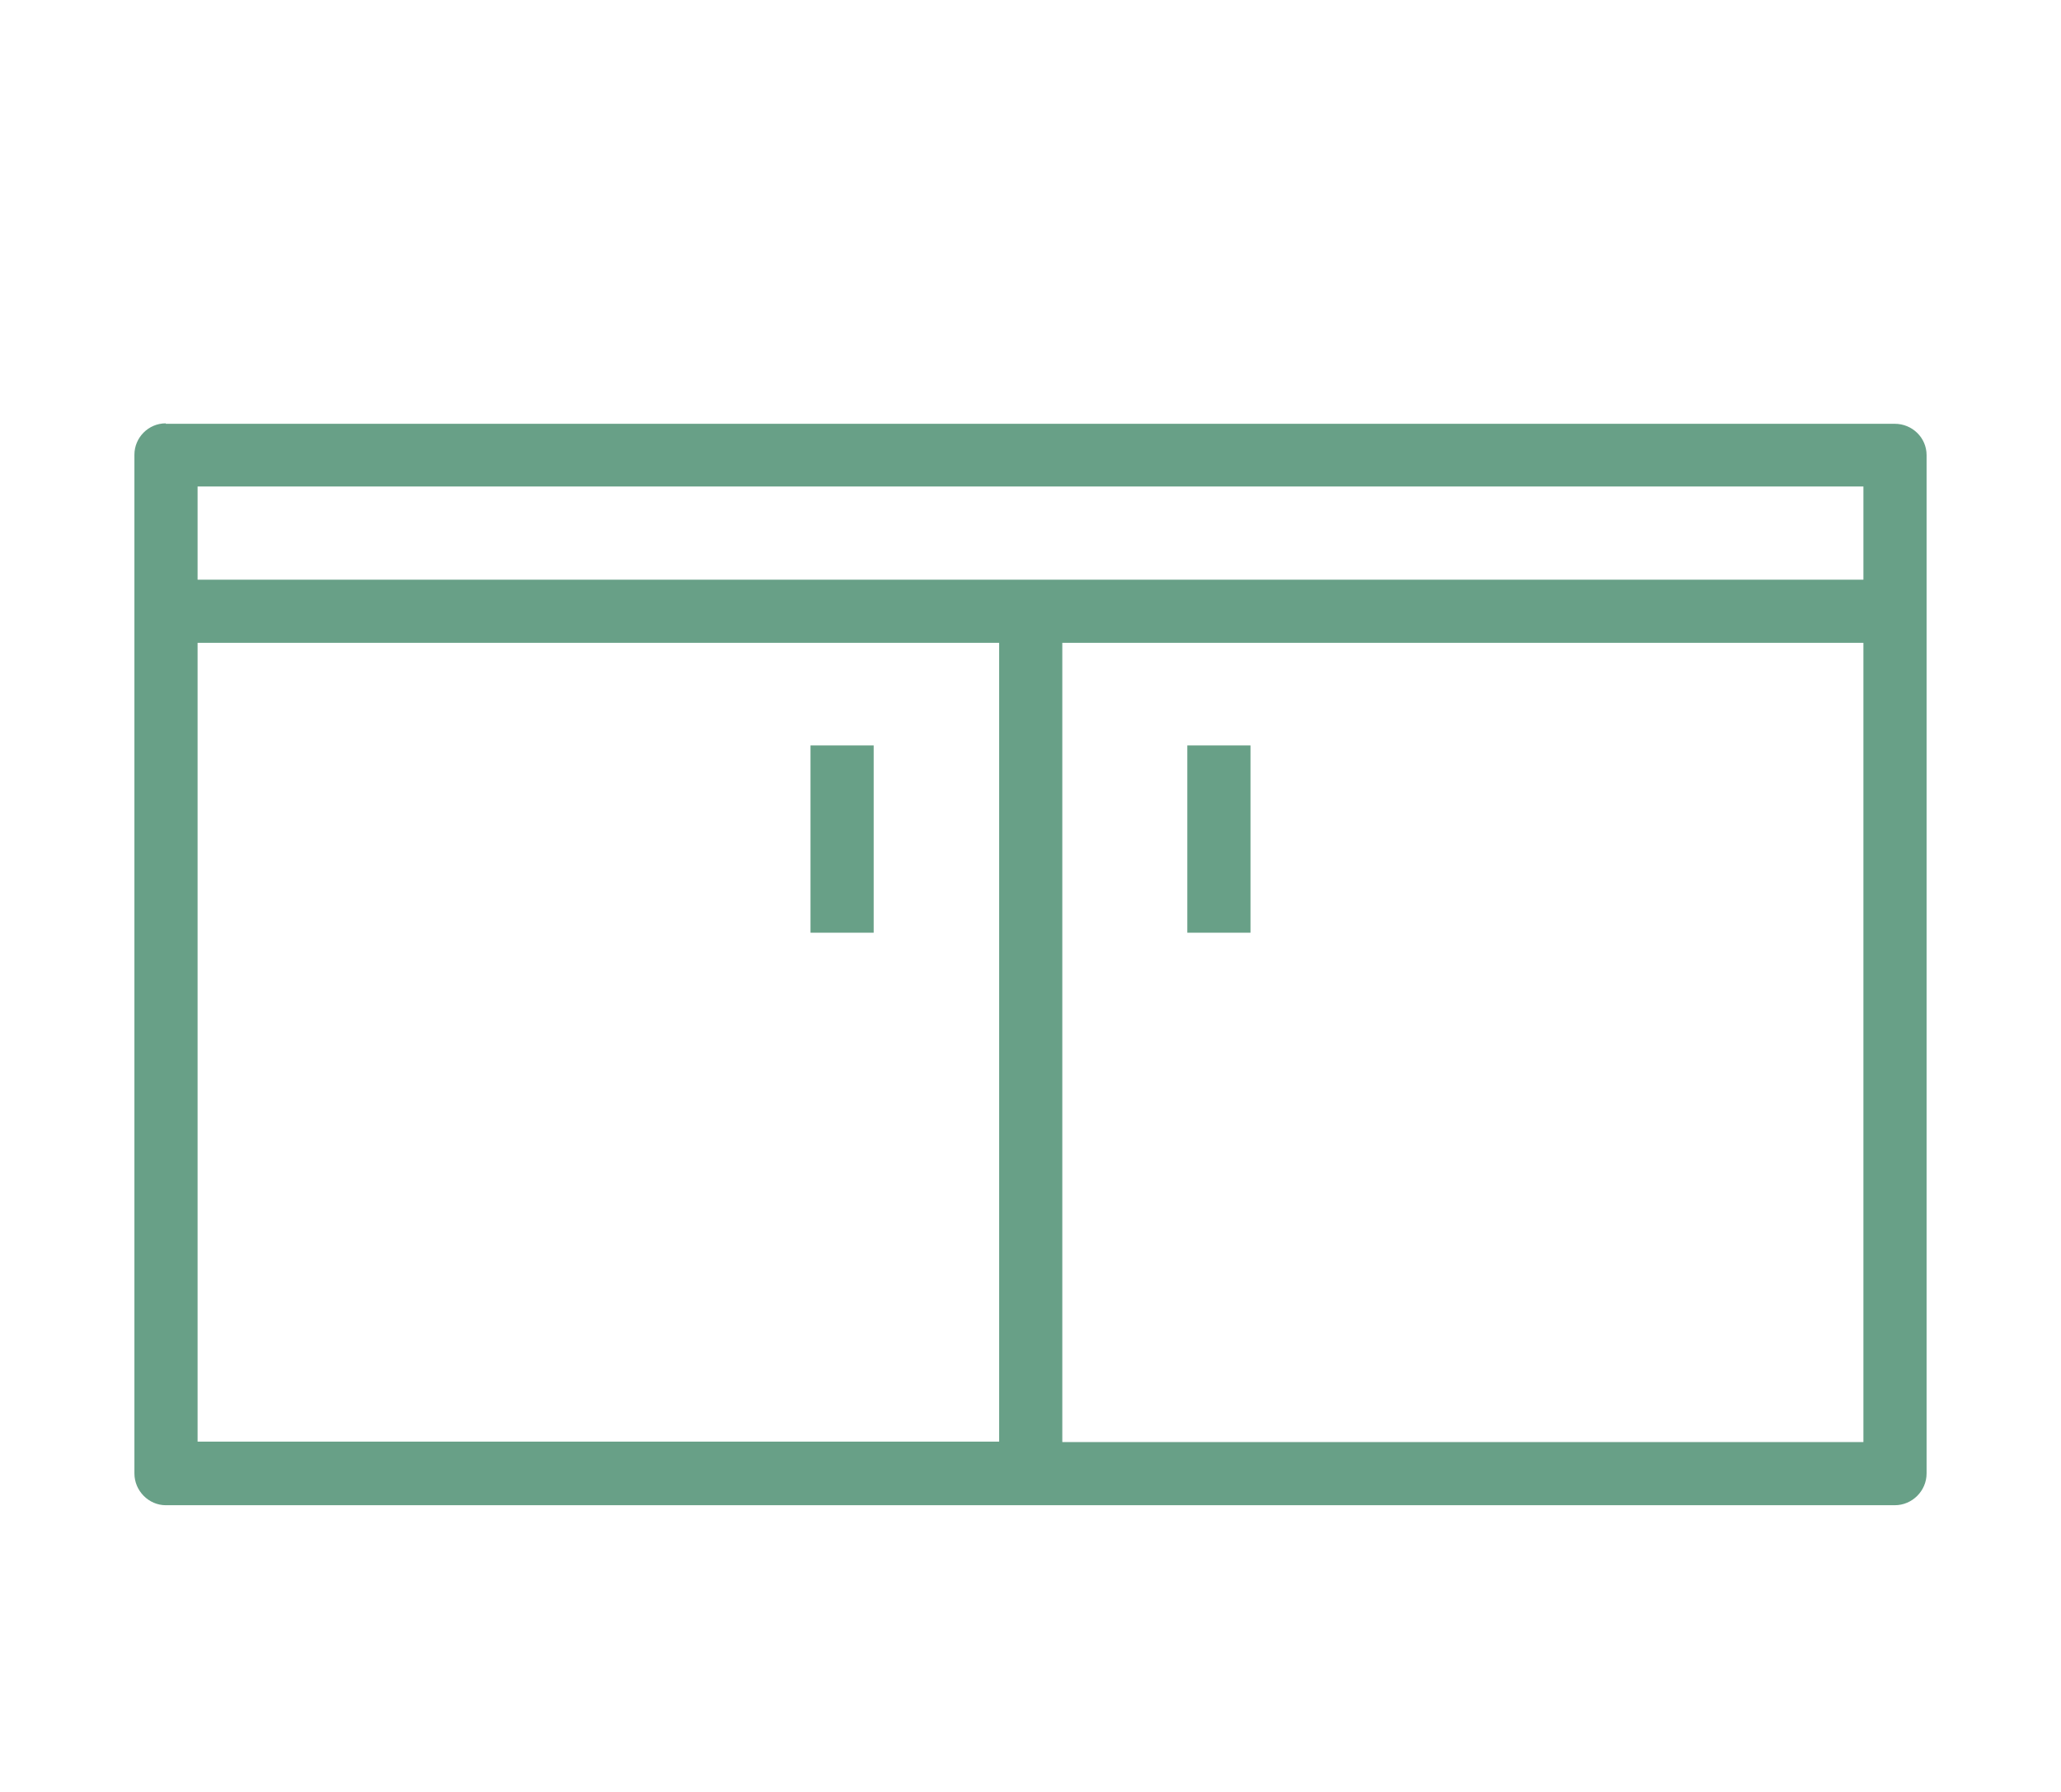 <?xml version="1.0" encoding="UTF-8"?>
<svg id="_レイヤー_2" xmlns="http://www.w3.org/2000/svg" width="46" height="40" version="1.1" viewBox="0 0 46 40">
  <!-- Generator: Adobe Illustrator 29.5.1, SVG Export Plug-In . SVG Version: 2.1.0 Build 141)  -->
  <defs>
    <style>
      .st0 {
        fill: #68a087;
      }
    </style>
  </defs>
  <g id="_画像">
    <rect class="st0" x="26.5" y="16.64" width="1.41" height="4.18"/>
    <rect class="st0" x="18.09" y="16.64" width="1.41" height="4.18"/>
    <path class="st0" d="M3.7,9.45c-.39,0-.7.32-.7.7v22.74c0,.39.32.71.7.71h38.59c.39,0,.71-.32.71-.71V10.16c0-.39-.32-.7-.71-.7H3.7ZM4.41,10.86h37.18v2.08H4.41v-2.08ZM4.41,14.35h17.89v17.83H4.41V14.35ZM41.59,32.19h-17.88V14.35h17.88v17.83Z"/>
  </g>
</svg>